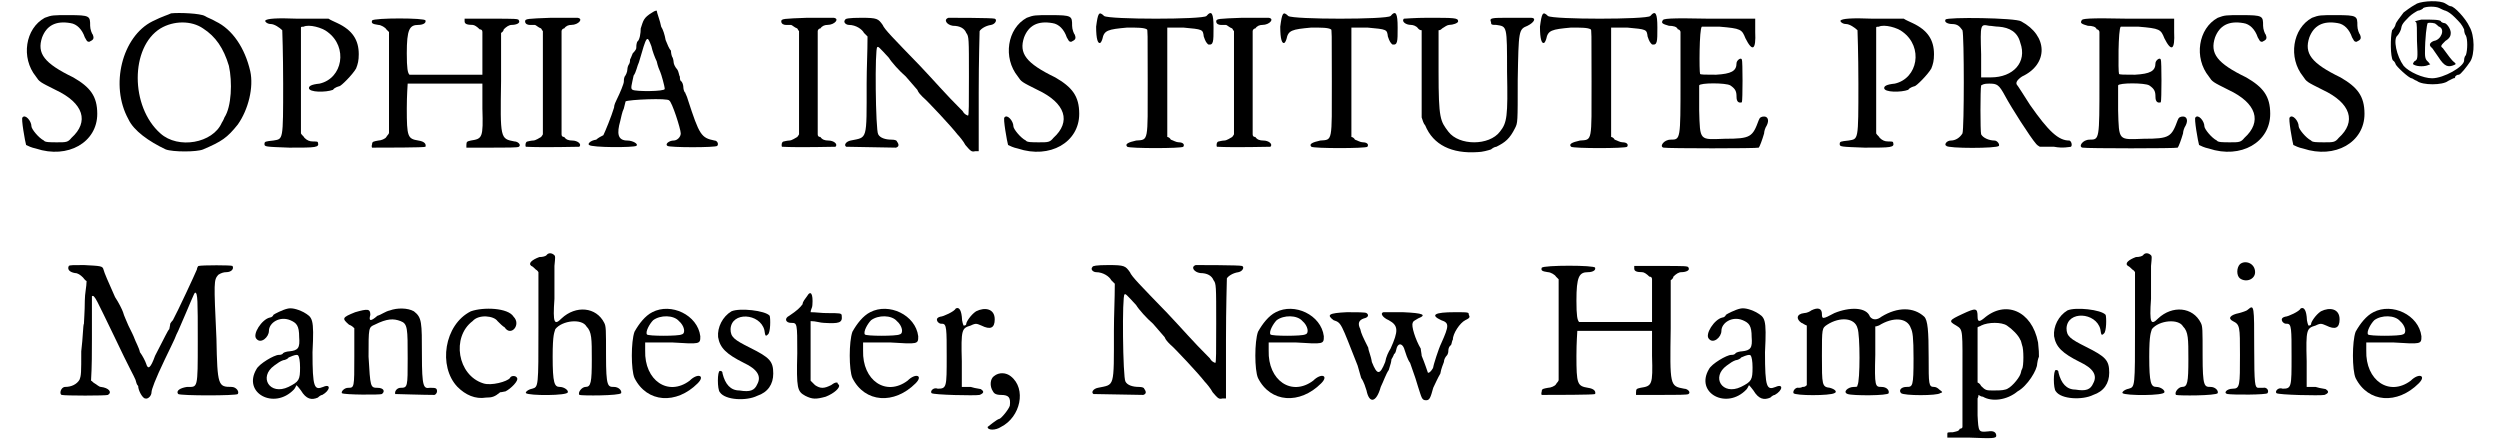 <?xml version='1.0' encoding='utf-8'?>
<svg xmlns="http://www.w3.org/2000/svg" xmlns:xlink="http://www.w3.org/1999/xlink" width="276px" height="49px" viewBox="0 0 2766 499" version="1.1">
<defs>
<path id="gl1801" d="M 28 6 C 6 18 1 51 18 72 C 22 78 22 78 40 87 C 72 102 78 123 58 141 C 54 146 52 146 42 146 C 34 146 28 146 27 144 C 21 141 13 131 13 128 C 13 122 6 114 3 118 C 1 118 6 146 7 149 C 9 150 13 152 18 153 C 54 165 87 146 87 114 C 87 94 79 84 60 73 C 27 57 19 46 25 28 C 30 15 40 9 57 12 C 64 13 70 19 73 28 C 75 31 75 33 78 33 C 82 31 84 30 82 25 C 81 24 79 19 79 15 C 79 4 79 3 55 3 C 37 3 36 3 28 6 z" fill="black"/><!-- width=96 height=164 -->
<path id="gl2570" d="M 64 1 C 60 3 55 4 43 10 C 9 27 -5 82 16 120 C 22 133 39 145 58 154 C 66 157 93 157 100 154 C 121 145 127 141 139 126 C 151 109 157 84 153 66 C 147 40 133 19 114 10 C 109 7 105 6 102 4 C 97 1 73 0 64 1 M 100 18 C 114 27 123 40 129 60 C 133 78 132 106 124 118 C 124 118 123 121 121 124 C 111 147 72 154 52 136 C 18 106 18 39 52 18 C 67 9 87 9 100 18 z" fill="black"/><!-- width=163 height=163 -->
<path id="gl1844" d="M 2 4 C 1 5 4 8 8 8 C 12 8 18 12 21 15 C 21 15 22 42 22 75 C 22 140 22 137 11 139 C 2 140 1 140 1 143 C 1 146 2 146 29 147 C 59 147 63 147 61 141 C 61 140 58 140 55 140 C 52 140 49 139 46 136 C 45 134 43 133 42 131 C 42 112 42 92 42 72 C 42 52 42 32 42 12 C 42 11 43 11 45 11 C 51 8 66 12 72 17 C 95 34 89 69 63 75 C 53 76 51 78 51 80 C 51 85 70 85 78 82 C 80 79 85 78 85 78 C 87 78 100 65 104 58 C 106 53 107 49 107 42 C 107 26 100 15 83 7 C 79 5 76 4 73 2 C 62 2 51 2 38 2 C 14 1 4 2 2 4 z" fill="black"/><!-- width=116 height=154 -->
<path id="gl1825" d="M 2 4 C 1 7 2 8 9 9 C 12 9 17 12 18 14 C 19 15 21 17 21 17 C 21 36 21 55 21 73 C 21 93 21 112 21 130 C 21 132 19 133 18 135 C 17 137 12 139 9 139 C 4 140 2 140 2 143 C 1 146 2 147 2 147 C 15 147 61 147 62 146 C 63 143 61 140 54 139 C 42 137 41 135 41 103 C 41 88 42 76 42 75 C 44 75 62 75 85 75 C 99 75 112 75 126 75 C 126 85 126 93 126 103 C 127 136 126 137 113 139 C 109 140 108 140 108 144 C 108 144 108 146 108 147 C 117 147 127 147 136 147 C 153 147 166 147 167 146 C 170 144 166 140 162 140 C 146 137 146 137 147 72 C 147 54 147 36 147 18 C 149 17 150 15 150 14 C 153 11 156 9 159 9 C 164 9 169 7 167 4 C 167 2 163 2 136 2 C 126 2 116 2 106 2 C 106 2 106 4 106 5 C 106 8 109 9 115 9 C 117 9 120 11 123 14 C 125 14 126 15 126 17 C 126 24 126 32 126 41 C 126 49 126 56 126 65 C 113 65 99 65 85 65 C 63 65 44 65 44 65 C 42 63 41 58 41 41 C 41 14 44 9 54 9 C 59 9 63 7 62 4 C 62 1 4 1 2 4 z" fill="black"/><!-- width=177 height=156 -->
<path id="gl1792" d="M 30 1 C 4 2 1 2 1 5 C 1 8 4 9 6 9 C 8 9 10 9 12 9 C 13 9 16 12 19 13 C 20 15 21 16 21 16 C 21 35 21 54 21 75 C 21 94 21 113 21 132 C 21 132 20 134 19 135 C 17 136 13 139 10 139 C 8 139 4 140 4 140 C 1 140 1 146 2 146 C 20 147 61 146 62 146 C 65 143 60 139 54 139 C 50 139 47 138 45 135 C 43 135 42 134 42 132 C 42 113 42 94 42 75 C 42 54 42 35 42 16 C 42 15 43 13 45 13 C 47 10 50 9 53 9 C 61 9 67 2 60 1 C 58 1 45 1 30 1 z" fill="black"/><!-- width=72 height=154 -->
<path id="gl1817" d="M 73 5 C 63 11 63 14 60 23 C 60 28 59 36 56 38 C 55 41 55 43 55 45 C 55 46 54 48 51 51 C 50 54 48 58 48 58 C 48 59 48 61 47 63 C 46 64 45 67 45 69 C 45 72 43 76 42 77 C 41 79 41 82 41 83 C 41 85 37 95 33 103 C 32 105 30 109 30 112 C 27 122 20 139 18 143 C 16 144 12 146 10 148 C 3 149 0 153 2 154 C 5 157 52 157 55 155 C 58 153 51 149 45 149 C 34 149 33 141 37 127 C 38 123 39 117 41 113 C 42 109 43 105 43 105 C 46 103 91 101 92 104 C 95 105 105 136 105 141 C 105 145 101 149 97 149 C 92 149 87 153 90 155 C 92 157 145 157 146 155 C 148 153 146 149 143 149 C 128 146 126 143 113 103 C 112 99 110 96 110 95 C 109 95 108 91 108 90 C 108 87 107 83 105 82 C 104 81 104 78 104 77 C 103 76 103 72 101 69 C 99 67 97 63 97 61 C 97 61 97 59 96 56 C 95 55 94 51 94 48 C 92 46 90 41 88 36 C 87 30 85 24 83 21 C 82 15 78 5 78 3 C 77 3 76 3 73 5 M 72 43 C 73 48 76 56 78 60 C 79 65 81 70 82 72 C 83 74 87 88 87 91 C 87 94 54 94 51 92 C 48 91 50 86 52 76 C 55 72 56 65 58 61 C 67 30 67 30 72 43 z" fill="black"/><!-- width=154 height=163 -->
<path id="gl1792" d="M 30 1 C 4 2 1 2 1 5 C 1 8 4 9 6 9 C 8 9 10 9 12 9 C 13 9 16 12 19 13 C 20 15 21 16 21 16 C 21 35 21 54 21 75 C 21 94 21 113 21 132 C 21 132 20 134 19 135 C 17 136 13 139 10 139 C 8 139 4 140 4 140 C 1 140 1 146 2 146 C 20 147 61 146 62 146 C 65 143 60 139 54 139 C 50 139 47 138 45 135 C 43 135 42 134 42 132 C 42 113 42 94 42 75 C 42 54 42 35 42 16 C 42 15 43 13 45 13 C 47 10 50 9 53 9 C 61 9 67 2 60 1 C 58 1 45 1 30 1 z" fill="black"/><!-- width=72 height=154 -->
<path id="gl2586" d="M 122 1 C 116 3 120 9 127 10 C 135 10 140 13 142 18 C 145 22 145 24 145 67 C 145 98 145 111 144 111 C 144 111 140 110 138 106 C 117 85 108 74 90 55 C 60 24 50 14 48 9 C 43 2 42 1 24 1 C 10 1 6 2 6 3 C 3 6 7 9 10 9 C 18 9 25 14 27 18 C 28 19 30 21 31 22 C 31 40 30 57 30 75 C 30 140 31 135 12 139 C 7 140 4 144 7 146 C 8 146 57 147 63 147 C 66 146 67 144 64 140 C 64 139 62 138 58 138 C 51 138 45 136 43 132 C 40 128 39 34 42 34 C 43 33 44 34 55 46 C 58 51 67 61 74 67 C 80 74 86 81 87 82 C 88 85 91 88 93 90 C 98 94 126 124 132 132 C 134 134 139 140 141 144 C 147 151 148 152 152 151 C 153 151 154 151 156 151 C 156 129 156 106 156 85 C 156 49 157 18 157 16 C 158 14 163 10 170 9 C 175 8 177 3 174 2 C 172 1 124 1 122 1 z" fill="black"/><!-- width=182 height=158 -->
<path id="gl1801" d="M 28 6 C 6 18 1 51 18 72 C 22 78 22 78 40 87 C 72 102 78 123 58 141 C 54 146 52 146 42 146 C 34 146 28 146 27 144 C 21 141 13 131 13 128 C 13 122 6 114 3 118 C 1 118 6 146 7 149 C 9 150 13 152 18 153 C 54 165 87 146 87 114 C 87 94 79 84 60 73 C 27 57 19 46 25 28 C 30 15 40 9 57 12 C 64 13 70 19 73 28 C 75 31 75 33 78 33 C 82 31 84 30 82 25 C 81 24 79 19 79 15 C 79 4 79 3 55 3 C 37 3 36 3 28 6 z" fill="black"/><!-- width=96 height=164 -->
<path id="gl1300" d="M 129 8 C 125 12 20 12 14 8 C 8 2 7 5 5 20 C 5 34 7 40 10 38 C 10 38 11 37 12 34 C 14 24 18 23 40 21 C 51 21 59 21 62 23 C 63 23 63 25 63 82 C 63 150 64 147 50 148 C 41 150 37 152 40 155 C 43 157 101 157 103 155 C 105 152 102 150 98 150 C 95 150 92 148 89 147 C 88 145 86 144 85 144 C 85 122 85 102 85 82 C 85 62 85 41 85 21 C 90 21 98 21 103 21 C 125 23 125 23 126 31 C 128 37 129 38 131 40 C 137 41 137 37 137 21 C 137 5 135 1 129 8 z" fill="black"/><!-- width=144 height=164 -->
<path id="gl1792" d="M 30 1 C 4 2 1 2 1 5 C 1 8 4 9 6 9 C 8 9 10 9 12 9 C 13 9 16 12 19 13 C 20 15 21 16 21 16 C 21 35 21 54 21 75 C 21 94 21 113 21 132 C 21 132 20 134 19 135 C 17 136 13 139 10 139 C 8 139 4 140 4 140 C 1 140 1 146 2 146 C 20 147 61 146 62 146 C 65 143 60 139 54 139 C 50 139 47 138 45 135 C 43 135 42 134 42 132 C 42 113 42 94 42 75 C 42 54 42 35 42 16 C 42 15 43 13 45 13 C 47 10 50 9 53 9 C 61 9 67 2 60 1 C 58 1 45 1 30 1 z" fill="black"/><!-- width=72 height=154 -->
<path id="gl1300" d="M 129 8 C 125 12 20 12 14 8 C 8 2 7 5 5 20 C 5 34 7 40 10 38 C 10 38 11 37 12 34 C 14 24 18 23 40 21 C 51 21 59 21 62 23 C 63 23 63 25 63 82 C 63 150 64 147 50 148 C 41 150 37 152 40 155 C 43 157 101 157 103 155 C 105 152 102 150 98 150 C 95 150 92 148 89 147 C 88 145 86 144 85 144 C 85 122 85 102 85 82 C 85 62 85 41 85 21 C 90 21 98 21 103 21 C 125 23 125 23 126 31 C 128 37 129 38 131 40 C 137 41 137 37 137 21 C 137 5 135 1 129 8 z" fill="black"/><!-- width=144 height=164 -->
<path id="gl2587" d="M 31 1 C 18 1 6 2 5 2 C 2 5 7 9 13 9 C 15 9 19 10 21 13 C 22 14 23 15 25 15 C 25 33 25 48 25 64 C 25 80 25 97 25 113 C 26 116 27 120 29 122 C 38 144 59 154 88 152 C 93 152 100 150 103 149 C 104 148 107 146 109 146 C 119 141 124 137 130 125 C 133 119 133 119 133 71 C 134 15 134 14 144 10 C 152 6 154 1 148 1 C 145 1 134 1 124 1 C 103 1 101 1 103 6 C 103 9 104 9 109 9 C 121 11 121 9 121 62 C 122 112 121 119 113 129 C 101 145 67 145 55 129 C 46 117 44 115 44 62 C 44 47 44 31 44 15 C 46 15 47 14 48 13 C 51 11 54 9 56 9 C 60 9 66 7 66 5 C 66 1 62 1 31 1 z" fill="black"/><!-- width=158 height=158 -->
<path id="gl1300" d="M 129 8 C 125 12 20 12 14 8 C 8 2 7 5 5 20 C 5 34 7 40 10 38 C 10 38 11 37 12 34 C 14 24 18 23 40 21 C 51 21 59 21 62 23 C 63 23 63 25 63 82 C 63 150 64 147 50 148 C 41 150 37 152 40 155 C 43 157 101 157 103 155 C 105 152 102 150 98 150 C 95 150 92 148 89 147 C 88 145 86 144 85 144 C 85 122 85 102 85 82 C 85 62 85 41 85 21 C 90 21 98 21 103 21 C 125 23 125 23 126 31 C 128 37 129 38 131 40 C 137 41 137 37 137 21 C 137 5 135 1 129 8 z" fill="black"/><!-- width=144 height=164 -->
<path id="gl1828" d="M 4 4 C 2 7 4 8 11 10 C 16 10 20 11 21 14 C 23 14 24 16 24 17 C 24 36 24 54 24 73 C 24 138 24 138 13 138 C 5 138 0 146 5 147 C 10 148 110 148 112 147 C 113 146 116 138 118 131 C 118 129 119 125 121 122 C 124 116 122 112 118 112 C 115 112 113 113 112 116 C 105 135 103 137 74 137 C 45 138 46 140 45 105 C 45 90 45 77 45 77 C 46 74 75 74 80 77 C 86 81 87 84 87 90 C 87 96 90 97 93 96 C 94 94 94 49 93 48 C 92 45 87 49 87 52 C 87 61 81 64 64 65 C 52 65 46 65 46 64 C 45 62 45 13 48 11 C 48 11 56 11 68 11 C 92 13 93 14 97 24 C 105 40 109 37 108 17 C 108 13 108 7 108 2 C 90 2 73 2 56 2 C 11 1 4 2 4 4 z" fill="black"/><!-- width=129 height=156 -->
<path id="gl1844" d="M 2 4 C 1 5 4 8 8 8 C 12 8 18 12 21 15 C 21 15 22 42 22 75 C 22 140 22 137 11 139 C 2 140 1 140 1 143 C 1 146 2 146 29 147 C 59 147 63 147 61 141 C 61 140 58 140 55 140 C 52 140 49 139 46 136 C 45 134 43 133 42 131 C 42 112 42 92 42 72 C 42 52 42 32 42 12 C 42 11 43 11 45 11 C 51 8 66 12 72 17 C 95 34 89 69 63 75 C 53 76 51 78 51 80 C 51 85 70 85 78 82 C 80 79 85 78 85 78 C 87 78 100 65 104 58 C 106 53 107 49 107 42 C 107 26 100 15 83 7 C 79 5 76 4 73 2 C 62 2 51 2 38 2 C 14 1 4 2 2 4 z" fill="black"/><!-- width=116 height=154 -->
<path id="gl2592" d="M 5 3 C 3 6 8 8 12 8 C 19 8 21 11 24 15 C 26 21 26 126 24 131 C 21 136 16 139 11 139 C 6 139 3 144 6 145 C 7 148 63 148 65 145 C 66 143 63 139 60 139 C 54 139 47 136 45 132 C 44 129 44 81 45 77 C 47 76 48 75 54 75 C 63 75 65 76 72 89 C 79 102 100 135 107 143 C 108 144 109 145 111 146 C 116 146 122 146 127 146 C 137 148 145 146 146 146 C 148 144 146 139 144 139 C 132 139 121 129 100 99 C 93 88 86 77 85 76 C 84 74 85 71 91 67 C 121 53 120 21 90 5 C 84 1 6 0 5 3 M 65 11 C 77 12 86 17 89 29 C 97 51 81 68 56 68 C 53 68 49 68 45 68 C 45 60 45 51 45 42 C 44 8 44 8 54 10 C 57 10 61 11 65 11 z" fill="black"/><!-- width=154 height=154 -->
<path id="gl1828" d="M 4 4 C 2 7 4 8 11 10 C 16 10 20 11 21 14 C 23 14 24 16 24 17 C 24 36 24 54 24 73 C 24 138 24 138 13 138 C 5 138 0 146 5 147 C 10 148 110 148 112 147 C 113 146 116 138 118 131 C 118 129 119 125 121 122 C 124 116 122 112 118 112 C 115 112 113 113 112 116 C 105 135 103 137 74 137 C 45 138 46 140 45 105 C 45 90 45 77 45 77 C 46 74 75 74 80 77 C 86 81 87 84 87 90 C 87 96 90 97 93 96 C 94 94 94 49 93 48 C 92 45 87 49 87 52 C 87 61 81 64 64 65 C 52 65 46 65 46 64 C 45 62 45 13 48 11 C 48 11 56 11 68 11 C 92 13 93 14 97 24 C 105 40 109 37 108 17 C 108 13 108 7 108 2 C 90 2 73 2 56 2 C 11 1 4 2 4 4 z" fill="black"/><!-- width=129 height=156 -->
<path id="gl1801" d="M 28 6 C 6 18 1 51 18 72 C 22 78 22 78 40 87 C 72 102 78 123 58 141 C 54 146 52 146 42 146 C 34 146 28 146 27 144 C 21 141 13 131 13 128 C 13 122 6 114 3 118 C 1 118 6 146 7 149 C 9 150 13 152 18 153 C 54 165 87 146 87 114 C 87 94 79 84 60 73 C 27 57 19 46 25 28 C 30 15 40 9 57 12 C 64 13 70 19 73 28 C 75 31 75 33 78 33 C 82 31 84 30 82 25 C 81 24 79 19 79 15 C 79 4 79 3 55 3 C 37 3 36 3 28 6 z" fill="black"/><!-- width=96 height=164 -->
<path id="gl1801" d="M 28 6 C 6 18 1 51 18 72 C 22 78 22 78 40 87 C 72 102 78 123 58 141 C 54 146 52 146 42 146 C 34 146 28 146 27 144 C 21 141 13 131 13 128 C 13 122 6 114 3 118 C 1 118 6 146 7 149 C 9 150 13 152 18 153 C 54 165 87 146 87 114 C 87 94 79 84 60 73 C 27 57 19 46 25 28 C 30 15 40 9 57 12 C 64 13 70 19 73 28 C 75 31 75 33 78 33 C 82 31 84 30 82 25 C 81 24 79 19 79 15 C 79 4 79 3 55 3 C 37 3 36 3 28 6 z" fill="black"/><!-- width=96 height=164 -->
<path id="gl2597" d="M 31 4 C 22 9 19 12 16 14 C 12 19 7 26 7 27 C 7 28 6 31 3 34 C 1 42 1 64 4 68 C 6 69 7 72 7 72 C 7 74 22 88 25 88 C 26 88 28 90 31 91 C 37 96 60 96 66 91 C 68 90 72 88 72 88 C 73 88 74 88 74 86 C 75 85 76 84 78 84 C 80 84 87 75 91 69 C 96 61 96 40 90 30 C 86 21 73 7 69 7 C 68 7 66 6 63 4 C 57 0 38 1 31 4 M 56 9 C 58 10 62 12 63 12 C 66 13 70 16 73 19 C 80 26 81 27 84 33 C 84 36 85 39 86 40 C 88 44 88 56 86 62 C 84 64 84 67 84 68 C 84 75 61 88 48 88 C 38 88 22 81 16 74 C 8 63 4 44 9 40 C 10 39 12 36 13 33 C 14 28 14 27 22 19 C 25 16 30 13 32 12 C 34 12 38 10 38 9 C 42 7 52 7 56 9 M 36 22 C 28 24 28 24 30 25 C 31 26 31 33 31 46 C 32 66 32 67 28 69 C 26 72 26 72 28 73 C 32 75 40 75 44 73 C 44 73 45 73 46 72 C 45 72 44 70 44 70 C 42 68 40 67 40 60 C 40 42 42 28 43 26 C 45 25 52 26 52 27 C 54 28 55 30 56 30 C 63 33 58 45 50 46 C 45 48 44 51 48 54 C 49 55 52 60 55 64 C 62 75 66 76 73 73 C 75 72 75 72 73 70 C 70 68 66 62 60 54 C 57 52 58 51 63 46 C 68 43 69 40 69 37 C 69 32 64 26 62 26 C 61 26 58 25 58 24 C 57 22 48 22 36 22 z" fill="black"/><!-- width=102 height=102 -->
<path id="gl1820" d="M 11 2 C 9 6 12 9 18 10 C 21 10 24 12 27 15 C 28 16 29 18 31 19 C 31 25 29 33 29 41 C 29 53 28 64 28 67 C 27 68 27 82 25 98 C 25 122 25 125 23 130 C 20 135 14 138 7 138 C 2 138 0 146 3 147 C 6 148 53 148 55 147 C 60 144 56 139 47 138 C 45 138 42 135 40 134 C 38 133 37 131 36 131 C 37 115 37 99 37 84 C 37 58 37 36 37 36 C 40 34 42 40 62 81 C 80 119 84 125 86 130 C 87 133 87 135 89 137 C 89 142 94 151 97 151 C 100 152 104 148 104 144 C 104 141 108 130 119 107 C 124 97 129 86 130 84 C 131 81 133 77 134 75 C 148 43 152 32 153 32 C 156 32 156 41 156 87 C 156 141 156 138 144 138 C 137 139 131 142 134 146 C 137 148 199 148 201 146 C 203 143 199 138 194 138 C 179 138 178 137 177 84 C 174 19 174 18 179 12 C 182 10 185 9 188 9 C 194 9 197 5 195 2 C 194 1 161 1 157 2 C 156 2 155 5 155 6 C 153 11 133 54 128 63 C 128 63 126 65 125 67 C 125 69 124 72 124 73 C 122 75 120 80 108 103 C 103 117 100 119 98 112 C 97 109 94 103 91 99 C 90 94 86 87 85 84 C 84 81 81 75 78 69 C 76 64 73 58 72 54 C 71 51 67 43 63 37 C 55 19 51 10 50 6 C 49 2 47 2 28 1 C 16 1 12 1 11 2 z" fill="black"/><!-- width=212 height=159 -->
<path id="gl18" d="M 42 2 C 37 3 27 8 26 9 C 26 10 24 12 22 12 C 13 14 2 31 7 36 C 12 42 21 34 21 27 C 21 18 33 10 45 15 C 52 18 55 21 55 34 C 56 46 54 49 44 50 C 42 50 38 51 37 52 C 36 54 33 54 32 54 C 27 54 10 64 7 70 C -9 97 27 116 49 93 C 50 92 51 90 52 88 C 55 91 56 93 57 94 C 63 104 69 105 76 102 C 78 100 80 99 81 99 C 90 94 91 86 82 90 C 72 94 70 91 70 51 C 72 12 70 12 60 6 C 52 2 46 1 42 2 M 54 55 C 55 56 56 61 56 68 C 56 82 55 84 43 90 C 22 100 9 79 27 66 C 31 63 34 61 37 60 C 39 60 43 58 43 57 C 45 56 50 54 52 54 C 52 54 54 54 54 55 z" fill="black"/><!-- width=96 height=111 -->
<path id="gl21" d="M 56 4 C 51 5 46 9 42 10 C 34 17 32 16 34 9 C 34 2 31 2 17 6 C 2 12 2 13 10 20 C 13 21 15 23 16 24 C 16 35 16 45 16 56 C 16 91 16 91 9 91 C 5 91 1 95 2 97 C 4 99 46 99 47 98 C 51 95 49 91 42 91 C 34 91 34 90 32 56 C 32 23 32 23 39 20 C 53 13 60 13 68 16 C 76 19 76 24 76 58 C 76 90 76 91 68 91 C 64 91 61 95 62 98 C 64 98 94 99 106 99 C 107 99 109 97 109 95 C 109 91 107 91 101 91 C 94 92 92 91 92 54 C 92 17 92 12 83 5 C 76 1 64 1 56 4 z" fill="black"/><!-- width=116 height=106 -->
<path id="gl285" d="M 32 5 C 2 20 -5 67 17 90 C 26 99 37 104 49 102 C 56 102 59 101 65 96 C 67 96 70 95 71 95 C 77 92 86 83 84 80 C 83 77 77 77 76 80 C 73 84 55 89 46 86 C 17 77 10 34 34 16 C 41 8 58 10 62 16 C 65 19 68 22 70 23 C 77 34 89 20 80 11 C 74 1 46 0 32 5 z" fill="black"/><!-- width=92 height=111 -->
<path id="gl263" d="M 25 4 C 24 5 21 6 17 6 C 9 9 4 13 8 16 C 9 16 12 19 13 20 C 15 21 16 23 16 23 C 16 45 16 65 16 85 C 16 152 16 152 9 154 C 4 155 1 158 2 159 C 5 162 49 162 49 158 C 50 156 45 152 40 152 C 34 152 32 148 32 118 C 32 92 34 91 35 87 C 43 77 65 75 70 84 C 76 90 76 98 76 121 C 76 147 75 152 69 152 C 65 152 60 158 62 161 C 65 162 107 162 109 159 C 110 156 106 152 101 152 C 94 152 92 152 92 117 C 92 87 92 84 90 80 C 81 62 58 60 42 75 C 34 83 32 81 34 53 C 34 39 34 23 34 16 C 35 6 35 5 34 4 C 31 1 27 1 25 4 z" fill="black"/><!-- width=116 height=169 -->
<path id="gl0" d="M 30 6 C 22 10 15 19 10 28 C 6 39 6 71 10 80 C 24 108 57 110 81 86 C 90 77 81 74 72 83 C 48 101 21 83 22 49 C 22 46 22 43 22 40 C 33 40 42 40 52 40 C 84 42 84 42 84 33 C 81 9 51 -5 30 6 M 60 16 C 66 21 68 30 63 31 C 60 33 25 33 24 31 C 22 28 27 19 31 15 C 39 9 54 9 60 16 z" fill="black"/><!-- width=93 height=111 -->
<path id="gl30" d="M 22 4 C 12 10 6 22 7 33 C 9 45 16 52 36 62 C 51 69 56 77 51 86 C 48 93 43 95 31 93 C 21 93 15 86 12 74 C 12 71 10 71 9 71 C 6 71 6 92 9 95 C 15 104 39 105 51 99 C 63 95 69 86 69 74 C 69 60 65 56 43 45 C 25 36 21 33 21 24 C 22 4 54 6 59 25 C 60 31 60 33 63 30 C 66 28 66 12 65 9 C 60 3 31 0 22 4 z" fill="black"/><!-- width=77 height=110 -->
<path id="gl9" d="M 28 7 C 26 10 23 13 23 16 C 20 20 17 23 8 29 C 2 32 4 37 10 37 C 17 37 17 37 17 71 C 16 111 17 114 26 119 C 34 123 38 123 49 120 C 59 116 65 110 64 107 C 62 105 62 104 62 104 C 59 104 58 105 55 107 C 47 111 43 111 37 107 C 35 105 34 104 32 102 C 32 90 32 80 32 68 C 32 58 32 47 32 35 C 38 35 43 37 47 37 C 64 38 68 37 67 29 C 67 26 65 26 50 26 C 44 26 38 25 32 25 C 32 22 34 20 34 17 C 35 4 32 0 28 7 z" fill="black"/><!-- width=75 height=131 -->
<path id="gl0" d="M 30 6 C 22 10 15 19 10 28 C 6 39 6 71 10 80 C 24 108 57 110 81 86 C 90 77 81 74 72 83 C 48 101 21 83 22 49 C 22 46 22 43 22 40 C 33 40 42 40 52 40 C 84 42 84 42 84 33 C 81 9 51 -5 30 6 M 60 16 C 66 21 68 30 63 31 C 60 33 25 33 24 31 C 22 28 27 19 31 15 C 39 9 54 9 60 16 z" fill="black"/><!-- width=93 height=111 -->
<path id="gl256" d="M 29 2 C 28 5 15 11 12 11 C 8 12 7 14 9 17 C 11 19 12 19 14 19 C 19 19 19 25 19 56 C 19 90 19 92 9 92 C 4 90 0 95 2 97 C 4 99 51 100 56 99 C 61 97 61 95 58 93 C 58 92 52 92 46 90 C 43 90 39 90 36 90 C 36 80 36 70 36 61 C 35 25 36 24 46 21 C 52 18 53 19 58 21 C 68 26 73 24 73 14 C 73 2 62 0 52 5 C 46 9 41 17 41 19 C 41 21 39 21 38 21 C 38 21 36 17 36 11 C 35 2 32 0 29 2 z" fill="black"/><!-- width=82 height=106 -->
<path id="gl777" d="M 9 9 C 5 12 4 20 8 26 C 9 28 11 30 17 30 C 26 30 28 33 27 42 C 26 46 17 57 15 57 C 13 57 2 66 2 66 C 2 70 11 70 17 66 C 39 55 46 23 28 9 C 23 5 15 4 9 9 z" fill="black"/><!-- width=46 height=77 -->
<path id="gl2586" d="M 122 1 C 116 3 120 9 127 10 C 135 10 140 13 142 18 C 145 22 145 24 145 67 C 145 98 145 111 144 111 C 144 111 140 110 138 106 C 117 85 108 74 90 55 C 60 24 50 14 48 9 C 43 2 42 1 24 1 C 10 1 6 2 6 3 C 3 6 7 9 10 9 C 18 9 25 14 27 18 C 28 19 30 21 31 22 C 31 40 30 57 30 75 C 30 140 31 135 12 139 C 7 140 4 144 7 146 C 8 146 57 147 63 147 C 66 146 67 144 64 140 C 64 139 62 138 58 138 C 51 138 45 136 43 132 C 40 128 39 34 42 34 C 43 33 44 34 55 46 C 58 51 67 61 74 67 C 80 74 86 81 87 82 C 88 85 91 88 93 90 C 98 94 126 124 132 132 C 134 134 139 140 141 144 C 147 151 148 152 152 151 C 153 151 154 151 156 151 C 156 129 156 106 156 85 C 156 49 157 18 157 16 C 158 14 163 10 170 9 C 175 8 177 3 174 2 C 172 1 124 1 122 1 z" fill="black"/><!-- width=182 height=158 -->
<path id="gl0" d="M 30 6 C 22 10 15 19 10 28 C 6 39 6 71 10 80 C 24 108 57 110 81 86 C 90 77 81 74 72 83 C 48 101 21 83 22 49 C 22 46 22 43 22 40 C 33 40 42 40 52 40 C 84 42 84 42 84 33 C 81 9 51 -5 30 6 M 60 16 C 66 21 68 30 63 31 C 60 33 25 33 24 31 C 22 28 27 19 31 15 C 39 9 54 9 60 16 z" fill="black"/><!-- width=93 height=111 -->
<path id="gl533" d="M 23 1 C 2 2 0 4 8 10 C 17 13 16 13 35 61 C 36 64 38 72 39 75 C 42 79 44 86 45 89 C 48 104 56 103 61 85 C 64 79 67 70 70 66 C 72 60 73 56 73 54 C 73 54 75 51 76 48 C 78 47 78 44 79 41 C 81 35 86 36 88 44 C 89 47 91 54 94 58 C 100 75 101 78 103 85 C 107 97 107 100 112 100 C 116 100 117 97 120 86 C 122 82 125 75 128 70 C 129 64 131 60 132 57 C 132 54 134 51 135 50 C 137 48 137 45 137 44 C 137 42 138 39 140 38 C 141 36 141 33 142 32 C 142 25 150 13 156 10 C 160 8 162 7 160 4 C 160 1 160 1 144 1 C 122 1 116 4 129 10 C 138 13 138 16 129 36 C 126 42 120 61 120 63 C 120 64 116 70 114 69 C 114 69 110 57 107 50 C 107 48 106 44 106 42 C 100 32 95 16 97 13 C 97 11 100 10 103 8 C 113 4 109 2 86 1 C 76 1 66 1 64 1 C 60 2 63 7 70 10 C 81 16 81 22 72 42 C 70 45 67 51 66 57 C 60 72 57 72 51 57 C 50 50 47 44 47 41 C 41 29 39 25 38 20 C 35 14 36 10 42 8 C 47 7 48 4 45 2 C 44 1 33 1 23 1 z" fill="black"/><!-- width=169 height=106 -->
<path id="gl1825" d="M 2 4 C 1 7 2 8 9 9 C 12 9 17 12 18 14 C 19 15 21 17 21 17 C 21 36 21 55 21 73 C 21 93 21 112 21 130 C 21 132 19 133 18 135 C 17 137 12 139 9 139 C 4 140 2 140 2 143 C 1 146 2 147 2 147 C 15 147 61 147 62 146 C 63 143 61 140 54 139 C 42 137 41 135 41 103 C 41 88 42 76 42 75 C 44 75 62 75 85 75 C 99 75 112 75 126 75 C 126 85 126 93 126 103 C 127 136 126 137 113 139 C 109 140 108 140 108 144 C 108 144 108 146 108 147 C 117 147 127 147 136 147 C 153 147 166 147 167 146 C 170 144 166 140 162 140 C 146 137 146 137 147 72 C 147 54 147 36 147 18 C 149 17 150 15 150 14 C 153 11 156 9 159 9 C 164 9 169 7 167 4 C 167 2 163 2 136 2 C 126 2 116 2 106 2 C 106 2 106 4 106 5 C 106 8 109 9 115 9 C 117 9 120 11 123 14 C 125 14 126 15 126 17 C 126 24 126 32 126 41 C 126 49 126 56 126 65 C 113 65 99 65 85 65 C 63 65 44 65 44 65 C 42 63 41 58 41 41 C 41 14 44 9 54 9 C 59 9 63 7 62 4 C 62 1 4 1 2 4 z" fill="black"/><!-- width=177 height=156 -->
<path id="gl18" d="M 42 2 C 37 3 27 8 26 9 C 26 10 24 12 22 12 C 13 14 2 31 7 36 C 12 42 21 34 21 27 C 21 18 33 10 45 15 C 52 18 55 21 55 34 C 56 46 54 49 44 50 C 42 50 38 51 37 52 C 36 54 33 54 32 54 C 27 54 10 64 7 70 C -9 97 27 116 49 93 C 50 92 51 90 52 88 C 55 91 56 93 57 94 C 63 104 69 105 76 102 C 78 100 80 99 81 99 C 90 94 91 86 82 90 C 72 94 70 91 70 51 C 72 12 70 12 60 6 C 52 2 46 1 42 2 M 54 55 C 55 56 56 61 56 68 C 56 82 55 84 43 90 C 22 100 9 79 27 66 C 31 63 34 61 37 60 C 39 60 43 58 43 57 C 45 56 50 54 52 54 C 52 54 54 54 54 55 z" fill="black"/><!-- width=96 height=111 -->
<path id="gl512" d="M 22 4 C 21 5 17 7 14 7 C 5 8 5 14 11 18 C 12 18 14 20 17 21 C 17 32 17 44 17 55 C 17 67 17 78 17 88 C 15 90 14 90 12 90 C 11 91 8 91 8 91 C 5 90 1 94 2 97 C 4 100 43 100 48 97 C 51 96 50 93 43 91 C 34 90 34 88 34 55 C 34 24 34 24 40 20 C 54 11 71 12 74 24 C 77 31 77 84 74 88 C 74 90 73 90 70 90 C 63 90 57 96 63 98 C 68 100 109 100 109 97 C 110 94 107 90 101 90 C 94 90 93 90 94 54 C 94 44 94 34 94 22 C 96 22 97 21 98 21 C 114 11 130 12 134 24 C 136 28 137 34 137 58 C 137 90 136 90 129 90 C 123 90 120 94 123 97 C 126 100 164 100 167 97 C 170 96 170 96 166 93 C 164 91 162 90 160 90 C 154 90 154 87 154 57 C 154 27 153 15 149 11 C 137 0 119 0 101 11 C 96 15 91 15 88 11 C 84 0 65 0 48 7 C 35 14 34 14 34 8 C 34 2 30 0 22 4 z" fill="black"/><!-- width=177 height=106 -->
<path id="gl796" d="M 19 7 C 4 14 3 15 12 20 C 20 25 19 24 19 81 C 19 99 19 117 19 134 C 19 135 18 136 16 136 C 15 139 12 139 8 140 C 2 140 2 140 2 142 C 2 144 2 145 2 146 C 10 146 19 146 27 146 C 52 147 57 147 57 144 C 57 140 54 138 48 139 C 37 140 37 140 36 121 C 36 110 36 104 36 102 C 37 100 37 99 37 98 C 39 99 40 100 42 100 C 52 106 69 104 81 94 C 92 88 103 70 103 63 C 103 62 104 57 105 55 C 105 51 105 48 104 39 C 97 3 67 -9 43 12 C 38 16 36 16 36 10 C 36 0 34 0 19 7 M 69 20 C 75 24 82 31 84 36 C 85 37 85 39 86 42 C 88 46 88 66 86 69 C 85 70 85 73 84 75 C 82 80 73 91 67 92 C 64 93 58 93 54 93 C 46 93 45 93 40 88 C 39 86 38 85 36 84 C 36 73 36 63 36 52 C 36 43 36 32 36 22 C 37 21 39 21 40 20 C 48 16 63 16 69 20 z" fill="black"/><!-- width=115 height=153 -->
<path id="gl30" d="M 22 4 C 12 10 6 22 7 33 C 9 45 16 52 36 62 C 51 69 56 77 51 86 C 48 93 43 95 31 93 C 21 93 15 86 12 74 C 12 71 10 71 9 71 C 6 71 6 92 9 95 C 15 104 39 105 51 99 C 63 95 69 86 69 74 C 69 60 65 56 43 45 C 25 36 21 33 21 24 C 22 4 54 6 59 25 C 60 31 60 33 63 30 C 66 28 66 12 65 9 C 60 3 31 0 22 4 z" fill="black"/><!-- width=77 height=110 -->
<path id="gl263" d="M 25 4 C 24 5 21 6 17 6 C 9 9 4 13 8 16 C 9 16 12 19 13 20 C 15 21 16 23 16 23 C 16 45 16 65 16 85 C 16 152 16 152 9 154 C 4 155 1 158 2 159 C 5 162 49 162 49 158 C 50 156 45 152 40 152 C 34 152 32 148 32 118 C 32 92 34 91 35 87 C 43 77 65 75 70 84 C 76 90 76 98 76 121 C 76 147 75 152 69 152 C 65 152 60 158 62 161 C 65 162 107 162 109 159 C 110 156 106 152 101 152 C 94 152 92 152 92 117 C 92 87 92 84 90 80 C 81 62 58 60 42 75 C 34 83 32 81 34 53 C 34 39 34 23 34 16 C 35 6 35 5 34 4 C 31 1 27 1 25 4 z" fill="black"/><!-- width=116 height=169 -->
<path id="gl40" d="M 19 5 C 15 9 15 18 19 21 C 26 26 36 22 36 14 C 36 4 25 0 19 5 M 28 56 C 26 58 21 59 18 60 C 8 62 5 66 11 69 C 19 73 19 75 19 107 C 19 141 19 145 11 145 C 4 145 0 150 5 151 C 11 152 49 152 50 150 C 52 147 49 143 45 144 C 43 144 41 144 39 144 C 36 143 35 141 35 99 C 35 52 35 50 28 56 z" fill="black"/><!-- width=58 height=158 -->
<path id="gl256" d="M 29 2 C 28 5 15 11 12 11 C 8 12 7 14 9 17 C 11 19 12 19 14 19 C 19 19 19 25 19 56 C 19 90 19 92 9 92 C 4 90 0 95 2 97 C 4 99 51 100 56 99 C 61 97 61 95 58 93 C 58 92 52 92 46 90 C 43 90 39 90 36 90 C 36 80 36 70 36 61 C 35 25 36 24 46 21 C 52 18 53 19 58 21 C 68 26 73 24 73 14 C 73 2 62 0 52 5 C 46 9 41 17 41 19 C 41 21 39 21 38 21 C 38 21 36 17 36 11 C 35 2 32 0 29 2 z" fill="black"/><!-- width=82 height=106 -->
<path id="gl0" d="M 30 6 C 22 10 15 19 10 28 C 6 39 6 71 10 80 C 24 108 57 110 81 86 C 90 77 81 74 72 83 C 48 101 21 83 22 49 C 22 46 22 43 22 40 C 33 40 42 40 52 40 C 84 42 84 42 84 33 C 81 9 51 -5 30 6 M 60 16 C 66 21 68 30 63 31 C 60 33 25 33 24 31 C 22 28 27 19 31 15 C 39 9 54 9 60 16 z" fill="black"/><!-- width=93 height=111 -->
</defs>
<use xlink:href="#gl1801" x="0" y="14"/>
<use xlink:href="#gl2570" x="106" y="14"/>
<use xlink:href="#gl1844" x="274" y="19"/>
<use xlink:href="#gl1825" x="394" y="19"/>
<use xlink:href="#gl1792" x="567" y="19"/>
<use xlink:href="#gl1817" x="638" y="9"/>
<use xlink:href="#gl1792" x="855" y="19"/>
<use xlink:href="#gl2586" x="922" y="19"/>
<use xlink:href="#gl1801" x="1104" y="14"/>
<use xlink:href="#gl1300" x="1205" y="10"/>
<use xlink:href="#gl1792" x="1344" y="19"/>
<use xlink:href="#gl1300" x="1412" y="10"/>
<use xlink:href="#gl2587" x="1551" y="19"/>
<use xlink:href="#gl1300" x="1704" y="10"/>
<use xlink:href="#gl1828" x="1843" y="19"/>
<use xlink:href="#gl1844" x="2045" y="19"/>
<use xlink:href="#gl2592" x="2160" y="19"/>
<use xlink:href="#gl1828" x="2314" y="19"/>
<use xlink:href="#gl1801" x="2443" y="14"/>
<use xlink:href="#gl1801" x="2549" y="14"/>
<use xlink:href="#gl2597" x="2664" y="0"/>
<use xlink:href="#gl1820" x="44" y="297"/>
<use xlink:href="#gl18" x="259" y="345"/>
<use xlink:href="#gl21" x="360" y="345"/>
<use xlink:href="#gl285" x="475" y="345"/>
<use xlink:href="#gl263" x="567" y="283"/>
<use xlink:href="#gl0" x="681" y="345"/>
<use xlink:href="#gl30" x="778" y="346"/>
<use xlink:href="#gl9" x="857" y="326"/>
<use xlink:href="#gl0" x="926" y="345"/>
<use xlink:href="#gl256" x="1023" y="345"/>
<use xlink:href="#gl777" x="1086" y="414"/>
<use xlink:href="#gl2586" x="1200" y="297"/>
<use xlink:href="#gl0" x="1382" y="345"/>
<use xlink:href="#gl533" x="1469" y="350"/>
<use xlink:href="#gl1825" x="1709" y="297"/>
<use xlink:href="#gl18" x="1892" y="345"/>
<use xlink:href="#gl512" x="1992" y="345"/>
<use xlink:href="#gl796" x="2165" y="346"/>
<use xlink:href="#gl30" x="2280" y="345"/>
<use xlink:href="#gl263" x="2362" y="283"/>
<use xlink:href="#gl40" x="2477" y="292"/>
<use xlink:href="#gl256" x="2535" y="345"/>
<use xlink:href="#gl0" x="2616" y="345"/>
</svg>
